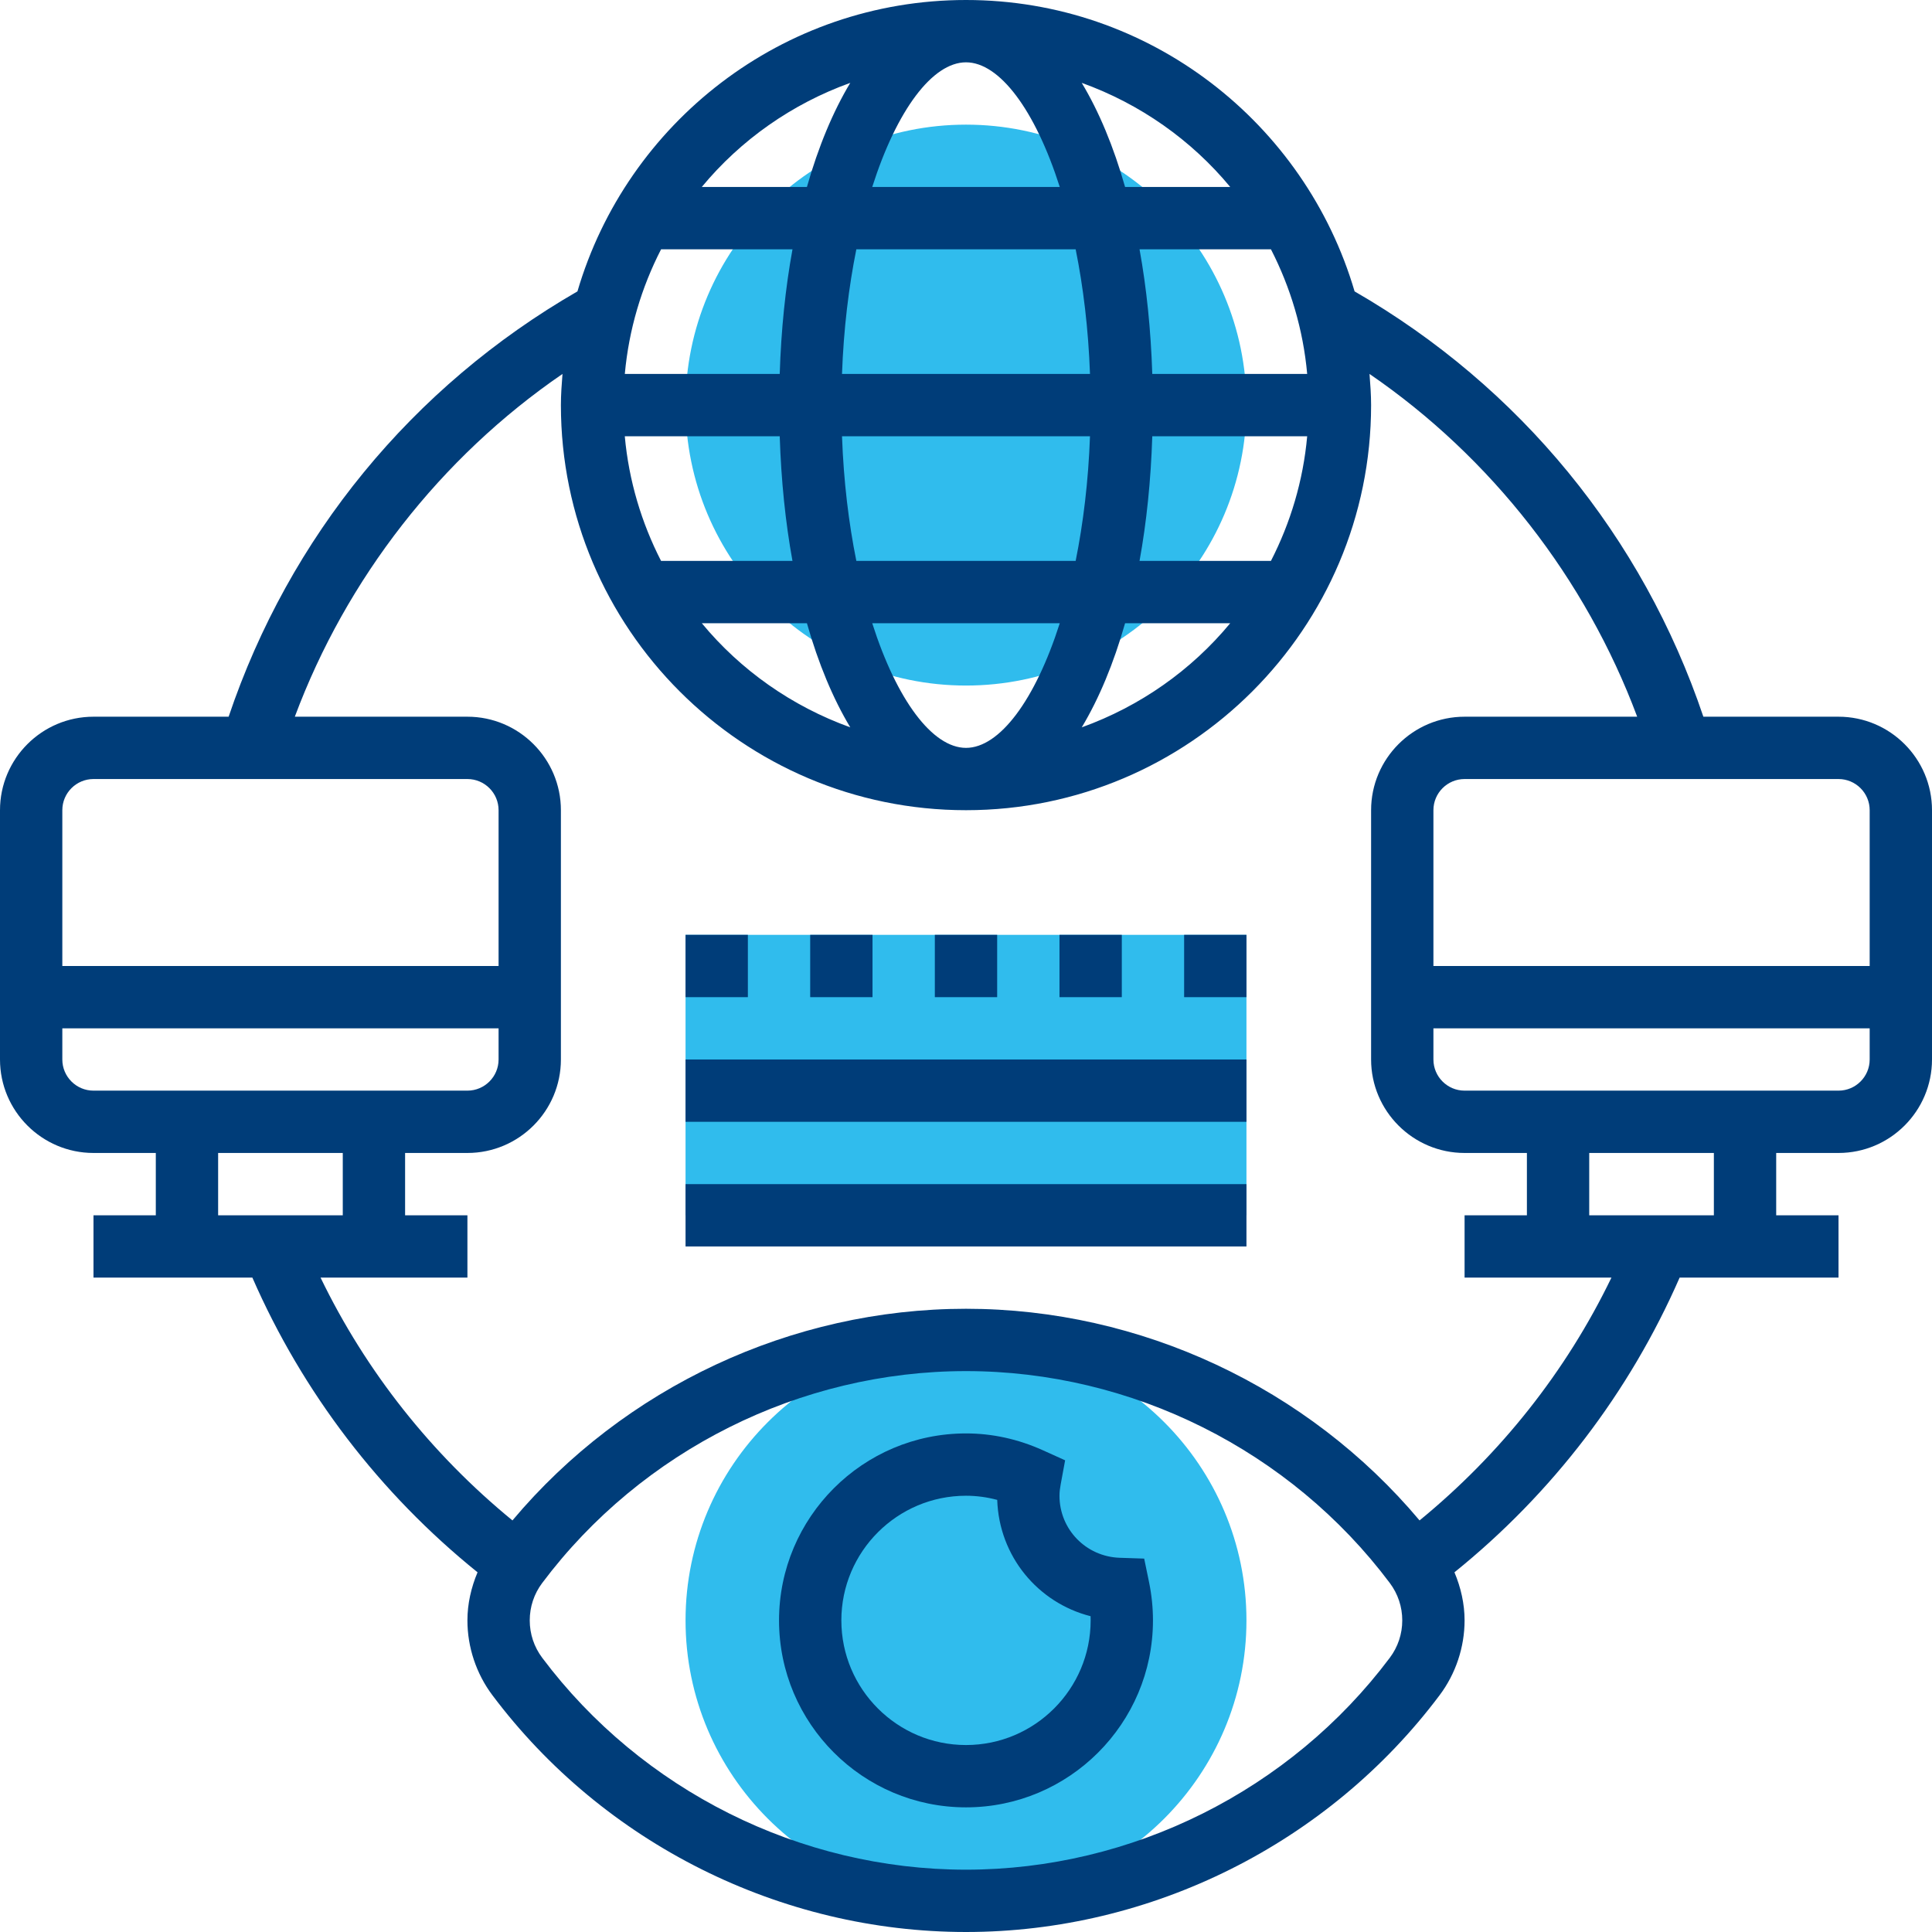 <?xml version="1.0" encoding="UTF-8"?>
<svg width="124px" height="124px" viewBox="0 0 124 124" version="1.1" xmlns="http://www.w3.org/2000/svg" xmlns:xlink="http://www.w3.org/1999/xlink">
    <title>E643E025-D7BF-4029-BD93-BED5E4A0069D</title>
    <defs>
        <linearGradient x1="50%" y1="-78.71%" x2="50%" y2="166.315%" id="linearGradient-1">
            <stop stop-color="#30BCED" offset="0%"></stop>
            <stop stop-color="#30BCED" offset="100%"></stop>
        </linearGradient>
    </defs>
    <g id="Page-1" stroke="none" stroke-width="1" fill="none" fill-rule="evenodd">
        <g id="v" transform="translate(-1796, -1026)" fill-rule="nonzero">
            <g id="020-monitoring" transform="translate(1796, 1026)">
                <circle id="Oval" fill="url(#linearGradient-1)" cx="62" cy="26" r="18"></circle>
                <path d="M62,122 C52.076,122 44,113.926 44,104 C44,94.074 52.076,86 62,86 C71.924,86 80,94.074 80,104 C80,113.926 71.924,122 62,122 Z" id="Path" fill="#30BCED"></path>
                <polygon id="Path" fill="#30BCED" points="44 60 80 60 80 78 44 78"></polygon>
                <g id="Group" fill="#003D79">
                    <path d="M73.436,100.034 L71.862,99.982 C69.698,99.906 68,98.158 68,96 C68,95.748 68.034,95.504 68.078,95.266 L68.362,93.726 L66.936,93.082 C65.346,92.364 63.686,92 62,92 C55.382,92 50,97.382 50,104 C50,110.618 55.382,116 62,116 C68.618,116 74,110.618 74,104 C74,103.184 73.916,102.37 73.754,101.574 L73.436,100.034 Z M62,112 C57.588,112 54,108.412 54,104 C54,99.588 57.588,96 62,96 C62.674,96 63.344,96.09 64.004,96.266 C64.122,99.878 66.606,102.87 69.996,103.732 C69.998,103.82 70,103.91 70,104 C70,108.412 66.412,112 62,112 L62,112 Z" id="Shape"></path>
                    <path d="M118,46 L109.326,46 C105.428,34.446 97.556,24.826 86.94,18.702 C83.774,7.91 73.802,0 62,0 C50.198,0 40.226,7.91 37.062,18.702 C26.446,24.826 18.572,34.446 14.674,46 L6,46 C2.692,46 -3.55271368e-15,48.692 -3.55271368e-15,52 L-3.55271368e-15,68 C-3.55271368e-15,71.308 2.692,74 6,74 L10,74 L10,78 L6,78 L6,82 L16.198,82 C19.418,89.368 24.372,95.85 30.65,100.914 C30.24,101.89 30,102.938 30,104 C30,105.718 30.568,107.424 31.6,108.798 C38.74,118.318 50.104,124 62,124 C73.896,124 85.26,118.318 92.4,108.798 C93.432,107.424 94,105.718 94,104 C94,102.938 93.76,101.89 93.35,100.914 C99.626,95.85 104.582,89.368 107.802,82 L118,82 L118,78 L114,78 L114,74 L118,74 C121.308,74 124,71.308 124,68 L124,52 C124,48.692 121.308,46 118,46 Z M120,52 L120,62 L92,62 L92,52 C92,50.896 92.898,50 94,50 L118,50 C119.102,50 120,50.896 120,52 Z M62,4 C64.15,4 66.44,7.054 68.018,12 L55.982,12 C57.56,7.054 59.85,4 62,4 Z M69.038,16 C69.526,18.418 69.854,21.106 69.958,24 L54.042,24 C54.146,21.106 54.476,18.418 54.962,16 L69.038,16 Z M83.898,24 L73.956,24 C73.864,21.162 73.588,18.474 73.138,16 L81.572,16 C82.824,18.442 83.64,21.14 83.898,24 L83.898,24 Z M69.958,28 C69.854,30.894 69.524,33.582 69.038,36 L54.962,36 C54.474,33.582 54.146,30.894 54.042,28 L69.958,28 Z M50.044,24 L40.102,24 C40.362,21.14 41.176,18.442 42.43,16 L50.864,16 C50.412,18.474 50.134,21.162 50.044,24 Z M50.044,28 C50.136,30.838 50.412,33.526 50.862,36 L42.428,36 C41.176,33.558 40.36,30.86 40.1,28 L50.044,28 Z M51.79,40 C52.526,42.59 53.466,44.844 54.572,46.682 C50.824,45.332 47.536,43.014 45.044,40 L51.79,40 Z M55.982,40 L68.018,40 C66.44,44.946 64.148,48 62,48 C59.852,48 57.56,44.946 55.982,40 Z M72.21,40 L78.958,40 C76.466,43.014 73.176,45.332 69.43,46.682 C70.534,44.844 71.474,42.59 72.21,40 Z M81.572,36 L73.138,36 C73.588,33.526 73.866,30.838 73.956,28 L83.898,28 C83.64,30.86 82.824,33.558 81.572,36 Z M78.958,12 L72.21,12 C71.474,9.41 70.534,7.156 69.428,5.318 C73.176,6.668 76.464,8.986 78.958,12 Z M54.572,5.318 C53.466,7.156 52.526,9.41 51.79,12 L45.042,12 C47.536,8.986 50.824,6.668 54.572,5.318 L54.572,5.318 Z M6,50 L30,50 C31.102,50 32,50.896 32,52 L32,62 L4,62 L4,52 C4,50.896 4.898,50 6,50 Z M4,68 L4,66 L32,66 L32,68 C32,69.104 31.102,70 30,70 L6,70 C4.898,70 4,69.104 4,68 Z M14,74 L22,74 L22,78 L14,78 L14,74 Z M89.2,106.4 C82.812,114.916 72.644,120 62,120 C51.356,120 41.188,114.916 34.8,106.4 C34.276,105.7 34,104.87 34,104 C34,103.13 34.276,102.298 34.8,101.6 C41.188,93.084 51.356,88 62,88 C72.644,88 82.812,93.084 89.2,101.6 C89.724,102.3 90,103.13 90,104 C90,104.87 89.724,105.702 89.2,106.4 Z M91.11,97.584 C83.936,89.044 73.206,84 62,84 C50.794,84 40.064,89.044 32.89,97.584 C27.694,93.328 23.484,88.02 20.574,82 L30,82 L30,78 L26,78 L26,74 L30,74 C33.308,74 36,71.308 36,68 L36,52 C36,48.692 33.308,46 30,46 L18.922,46 C22.23,37.136 28.276,29.362 36.102,24 C36.05,24.662 36,25.324 36,26 C36,40.336 47.664,52 62,52 C76.336,52 88,40.336 88,26 C88,25.324 87.95,24.662 87.898,24 C95.722,29.362 101.768,37.136 105.078,46 L94,46 C90.692,46 88,48.692 88,52 L88,68 C88,71.308 90.692,74 94,74 L98,74 L98,78 L94,78 L94,82 L103.426,82 C100.518,88.02 96.306,93.328 91.11,97.584 Z M110,78 L102,78 L102,74 L110,74 L110,78 Z M118,70 L94,70 C92.898,70 92,69.104 92,68 L92,66 L120,66 L120,68 C120,69.104 119.102,70 118,70 Z" id="Shape"></path>
                    <polygon id="Path" points="44 60 48 60 48 64 44 64"></polygon>
                    <polygon id="Path" points="52 60 56 60 56 64 52 64"></polygon>
                    <polygon id="Path" points="76 60 80 60 80 64 76 64"></polygon>
                    <polygon id="Path" points="60 60 64 60 64 64 60 64"></polygon>
                    <polygon id="Path" points="68 60 72 60 72 64 68 64"></polygon>
                    <polygon id="Path" points="44 68 80 68 80 72 44 72"></polygon>
                    <polygon id="Path" points="44 76 80 76 80 80 44 80"></polygon>
                </g>
            </g>
        </g>
    </g>
</svg>